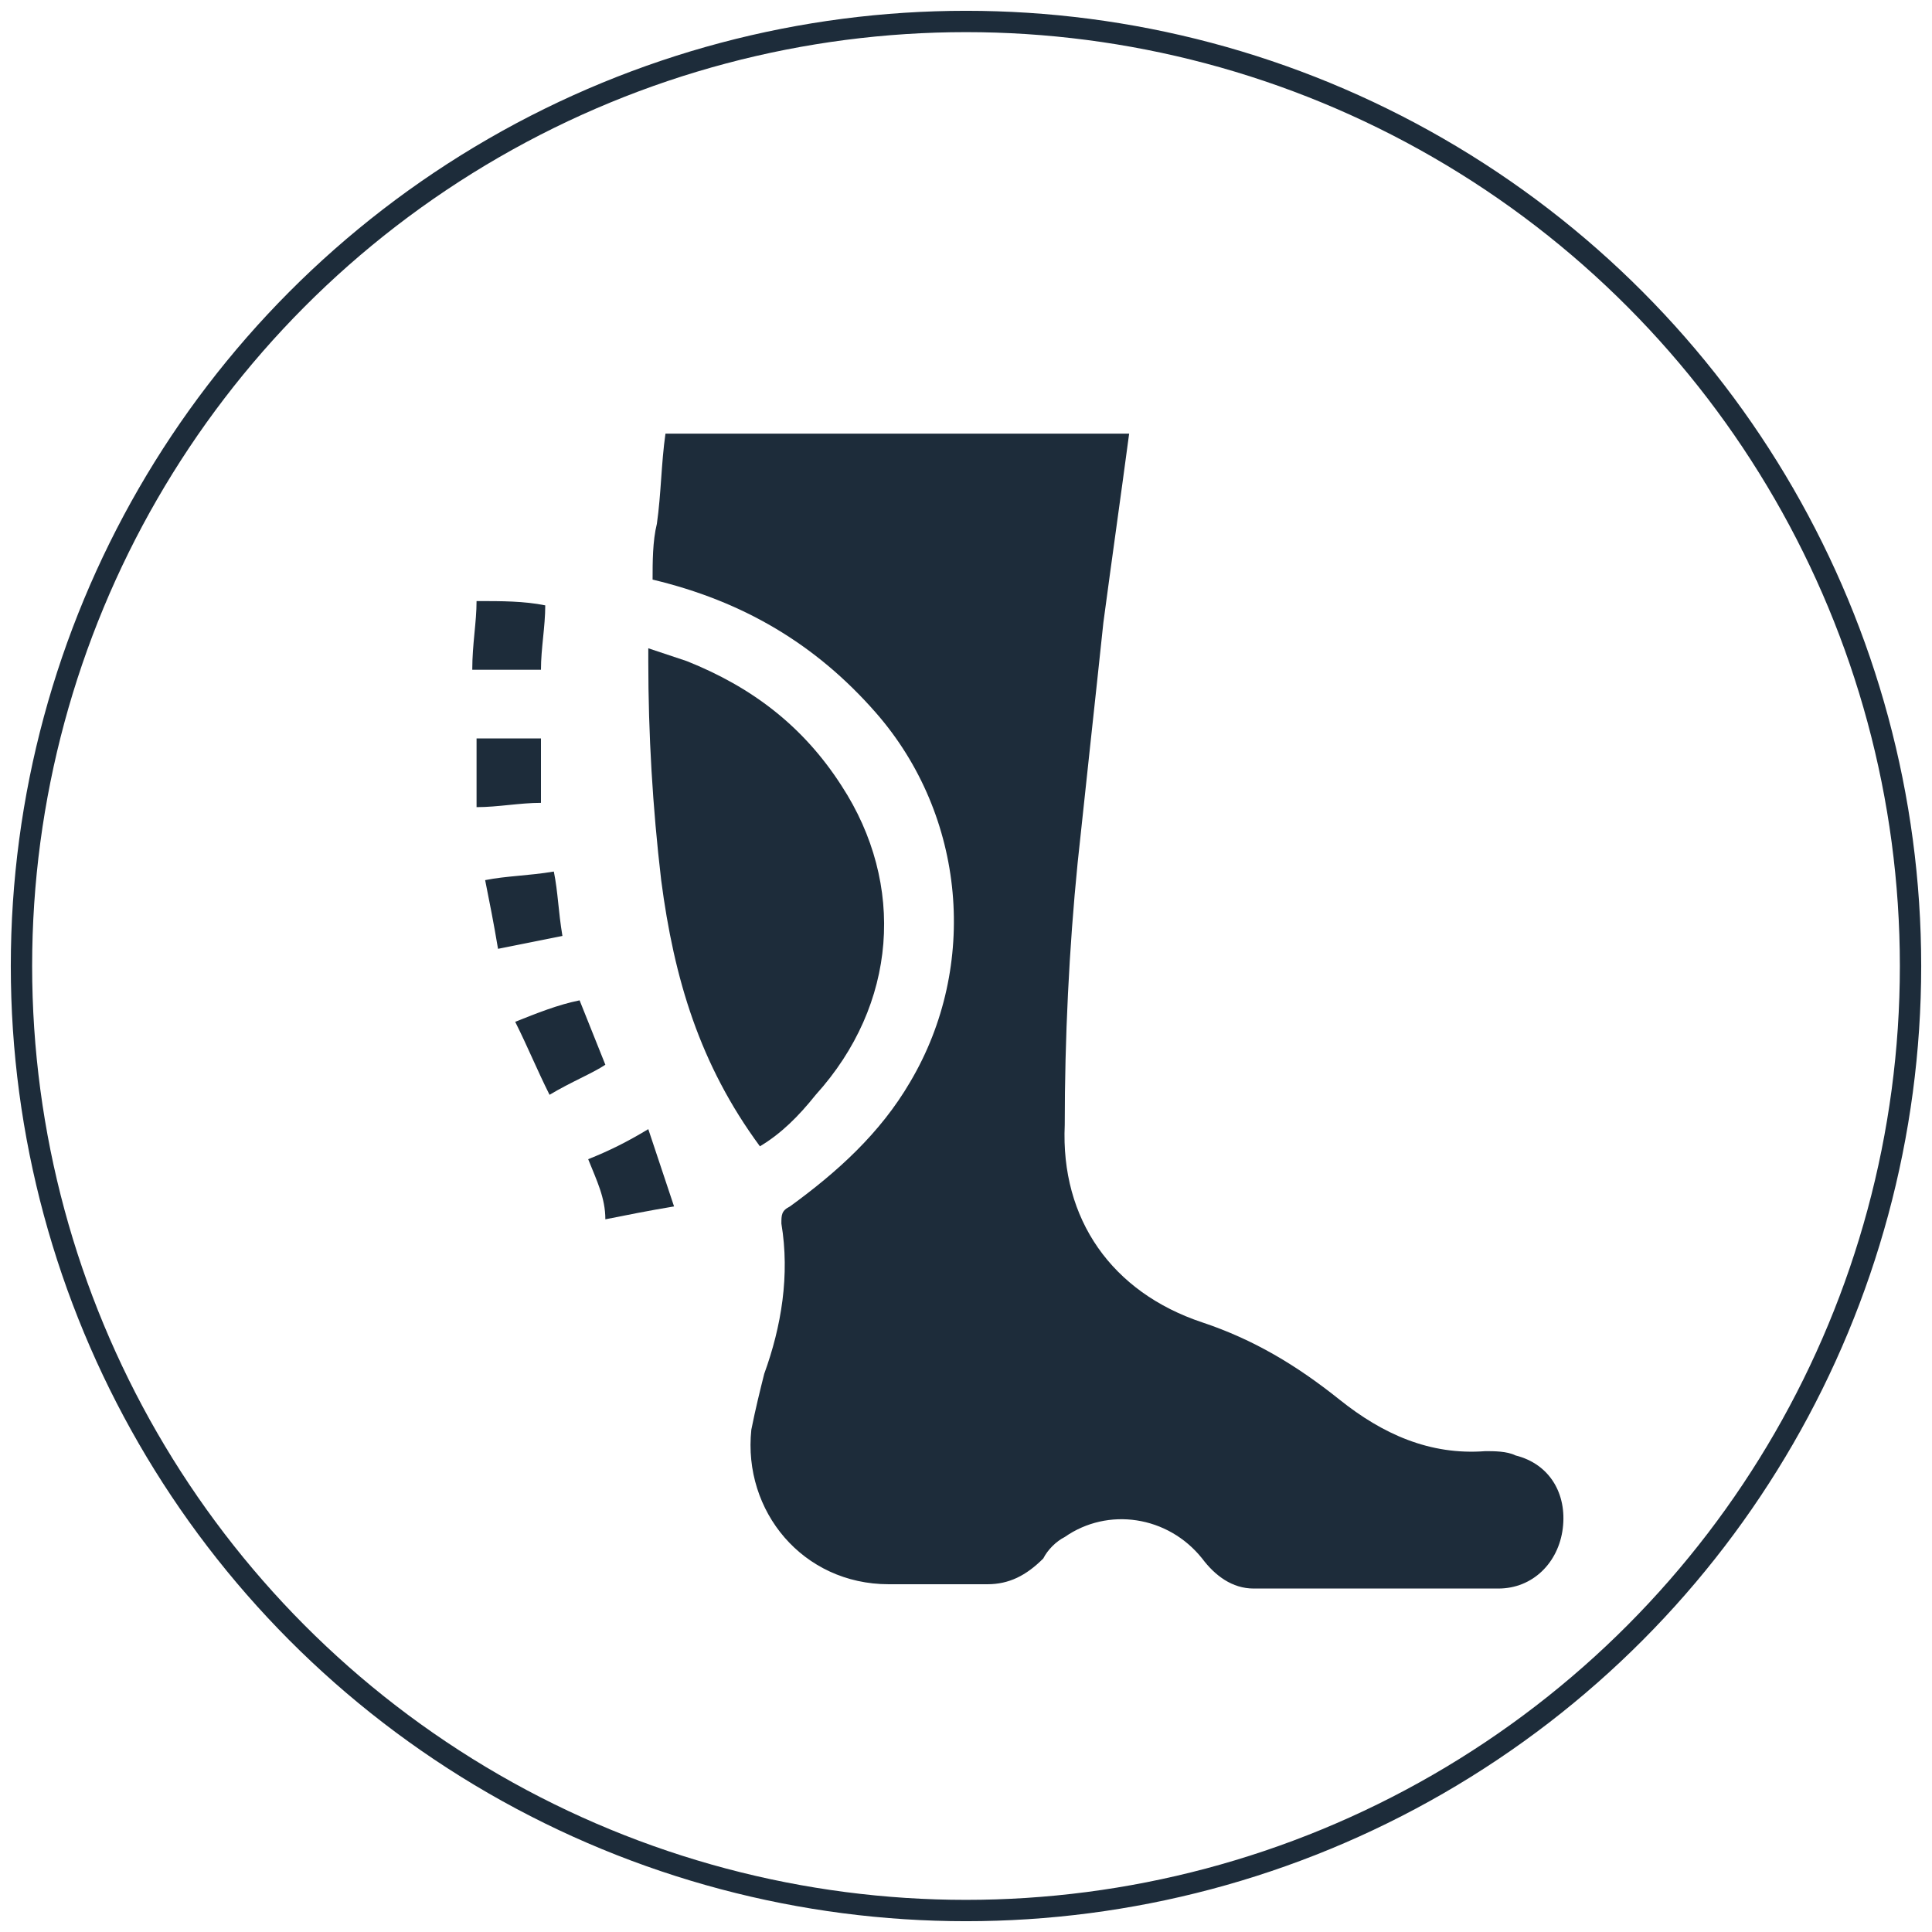 <?xml version="1.0" encoding="utf-8"?>
<!-- Generator: Adobe Illustrator 26.0.0, SVG Export Plug-In . SVG Version: 6.00 Build 0)  -->
<svg version="1.1" id="Layer_1" xmlns="http://www.w3.org/2000/svg" xmlns:xlink="http://www.w3.org/1999/xlink" x="0px" y="0px"
	 viewBox="0 0 45 45" style="enable-background:new 0 0 45 45;" xml:space="preserve">
<style type="text/css">
	.st0{fill:none;stroke:#C8CCD0;stroke-width:0.5;stroke-miterlimit:10;}
	.st1{fill:#1D2C3A;}
	.st2{fill:none;stroke:#C8CCD0;stroke-width:0.497;stroke-miterlimit:10;}
	.st3{fill:none;stroke:#1D2C3A;stroke-width:0.497;stroke-miterlimit:10;}
	.st4{fill:#FFFFFF;}
	.st5{fill:none;}
	.st6{fill:none;stroke:#1D2C3A;stroke-width:1.08;stroke-miterlimit:10;}
</style>
<circle class="st3" cx="22.5" cy="22.5" r="22"/>
<g>
	<path class="st1" d="M26.3,10.1c-0.2,1.5-0.4,2.9-0.6,4.4c-0.2,1.9-0.4,3.7-0.6,5.6c-0.2,2-0.3,4.1-0.3,6.1
		c-0.1,2.2,1.1,3.9,3.2,4.6c1.2,0.4,2.2,1,3.2,1.8c1,0.8,2.1,1.3,3.4,1.2c0.2,0,0.5,0,0.7,0.1c0.8,0.2,1.2,0.9,1.1,1.7
		c-0.1,0.8-0.7,1.4-1.5,1.4c-1.9,0-3.8,0-5.7,0c-0.5,0-0.9-0.3-1.2-0.7c-0.8-1-2.2-1.2-3.2-0.5c-0.2,0.1-0.4,0.3-0.5,0.5
		c-0.4,0.4-0.8,0.6-1.3,0.6c-0.8,0-1.5,0-2.3,0c-2,0-3.4-1.7-3.2-3.6c0.1-0.5,0.2-0.9,0.3-1.3c0.4-1.1,0.6-2.3,0.4-3.5
		c0-0.2,0-0.3,0.2-0.4c1.1-0.8,2.1-1.7,2.8-2.9c1.6-2.7,1.3-6.2-0.8-8.6C19,15,17.3,14,15.2,13.5c0-0.4,0-0.9,0.1-1.3
		c0.1-0.7,0.1-1.4,0.2-2.1C19,10.1,22.7,10.1,26.3,10.1z"/>
	<path class="st1" d="M15.1,15.1c0.3,0.1,0.6,0.2,0.9,0.3c1.5,0.6,2.7,1.5,3.6,2.9c1.5,2.3,1.3,5.1-0.6,7.2
		c-0.4,0.5-0.8,0.9-1.3,1.2c-1.4-1.9-2-3.9-2.3-6.2c-0.2-1.7-0.3-3.4-0.3-5.1C15.1,15.3,15.1,15.2,15.1,15.1z"/>
	<path class="st1" d="M12.8,25.5c-0.3-0.6-0.5-1.1-0.8-1.7c0.5-0.2,1-0.4,1.5-0.5c0.2,0.5,0.4,1,0.6,1.5
		C13.8,25,13.3,25.2,12.8,25.5z"/>
	<path class="st1" d="M13.7,27c0.5-0.2,0.9-0.4,1.4-0.7c0.2,0.6,0.4,1.2,0.6,1.8c-0.6,0.1-1.1,0.2-1.6,0.3
		C14.1,27.9,13.9,27.5,13.7,27z"/>
	<path class="st1" d="M13.1,21.8c-0.5,0.1-1,0.2-1.5,0.3c-0.1-0.6-0.2-1.1-0.3-1.6c0.5-0.1,1-0.1,1.6-0.2C13,20.8,13,21.2,13.1,21.8
		z"/>
	<path class="st1" d="M12.7,14.1c0,0.5-0.1,1-0.1,1.5c-0.5,0-1,0-1.6,0c0-0.6,0.1-1.1,0.1-1.6C11.7,14,12.2,14,12.7,14.1z"/>
	<path class="st1" d="M11.1,17.2c0.5,0,1,0,1.5,0c0,0.5,0,1,0,1.5c-0.5,0-1,0.1-1.5,0.1C11.1,18.3,11.1,17.8,11.1,17.2z"/>
</g>
</svg>
